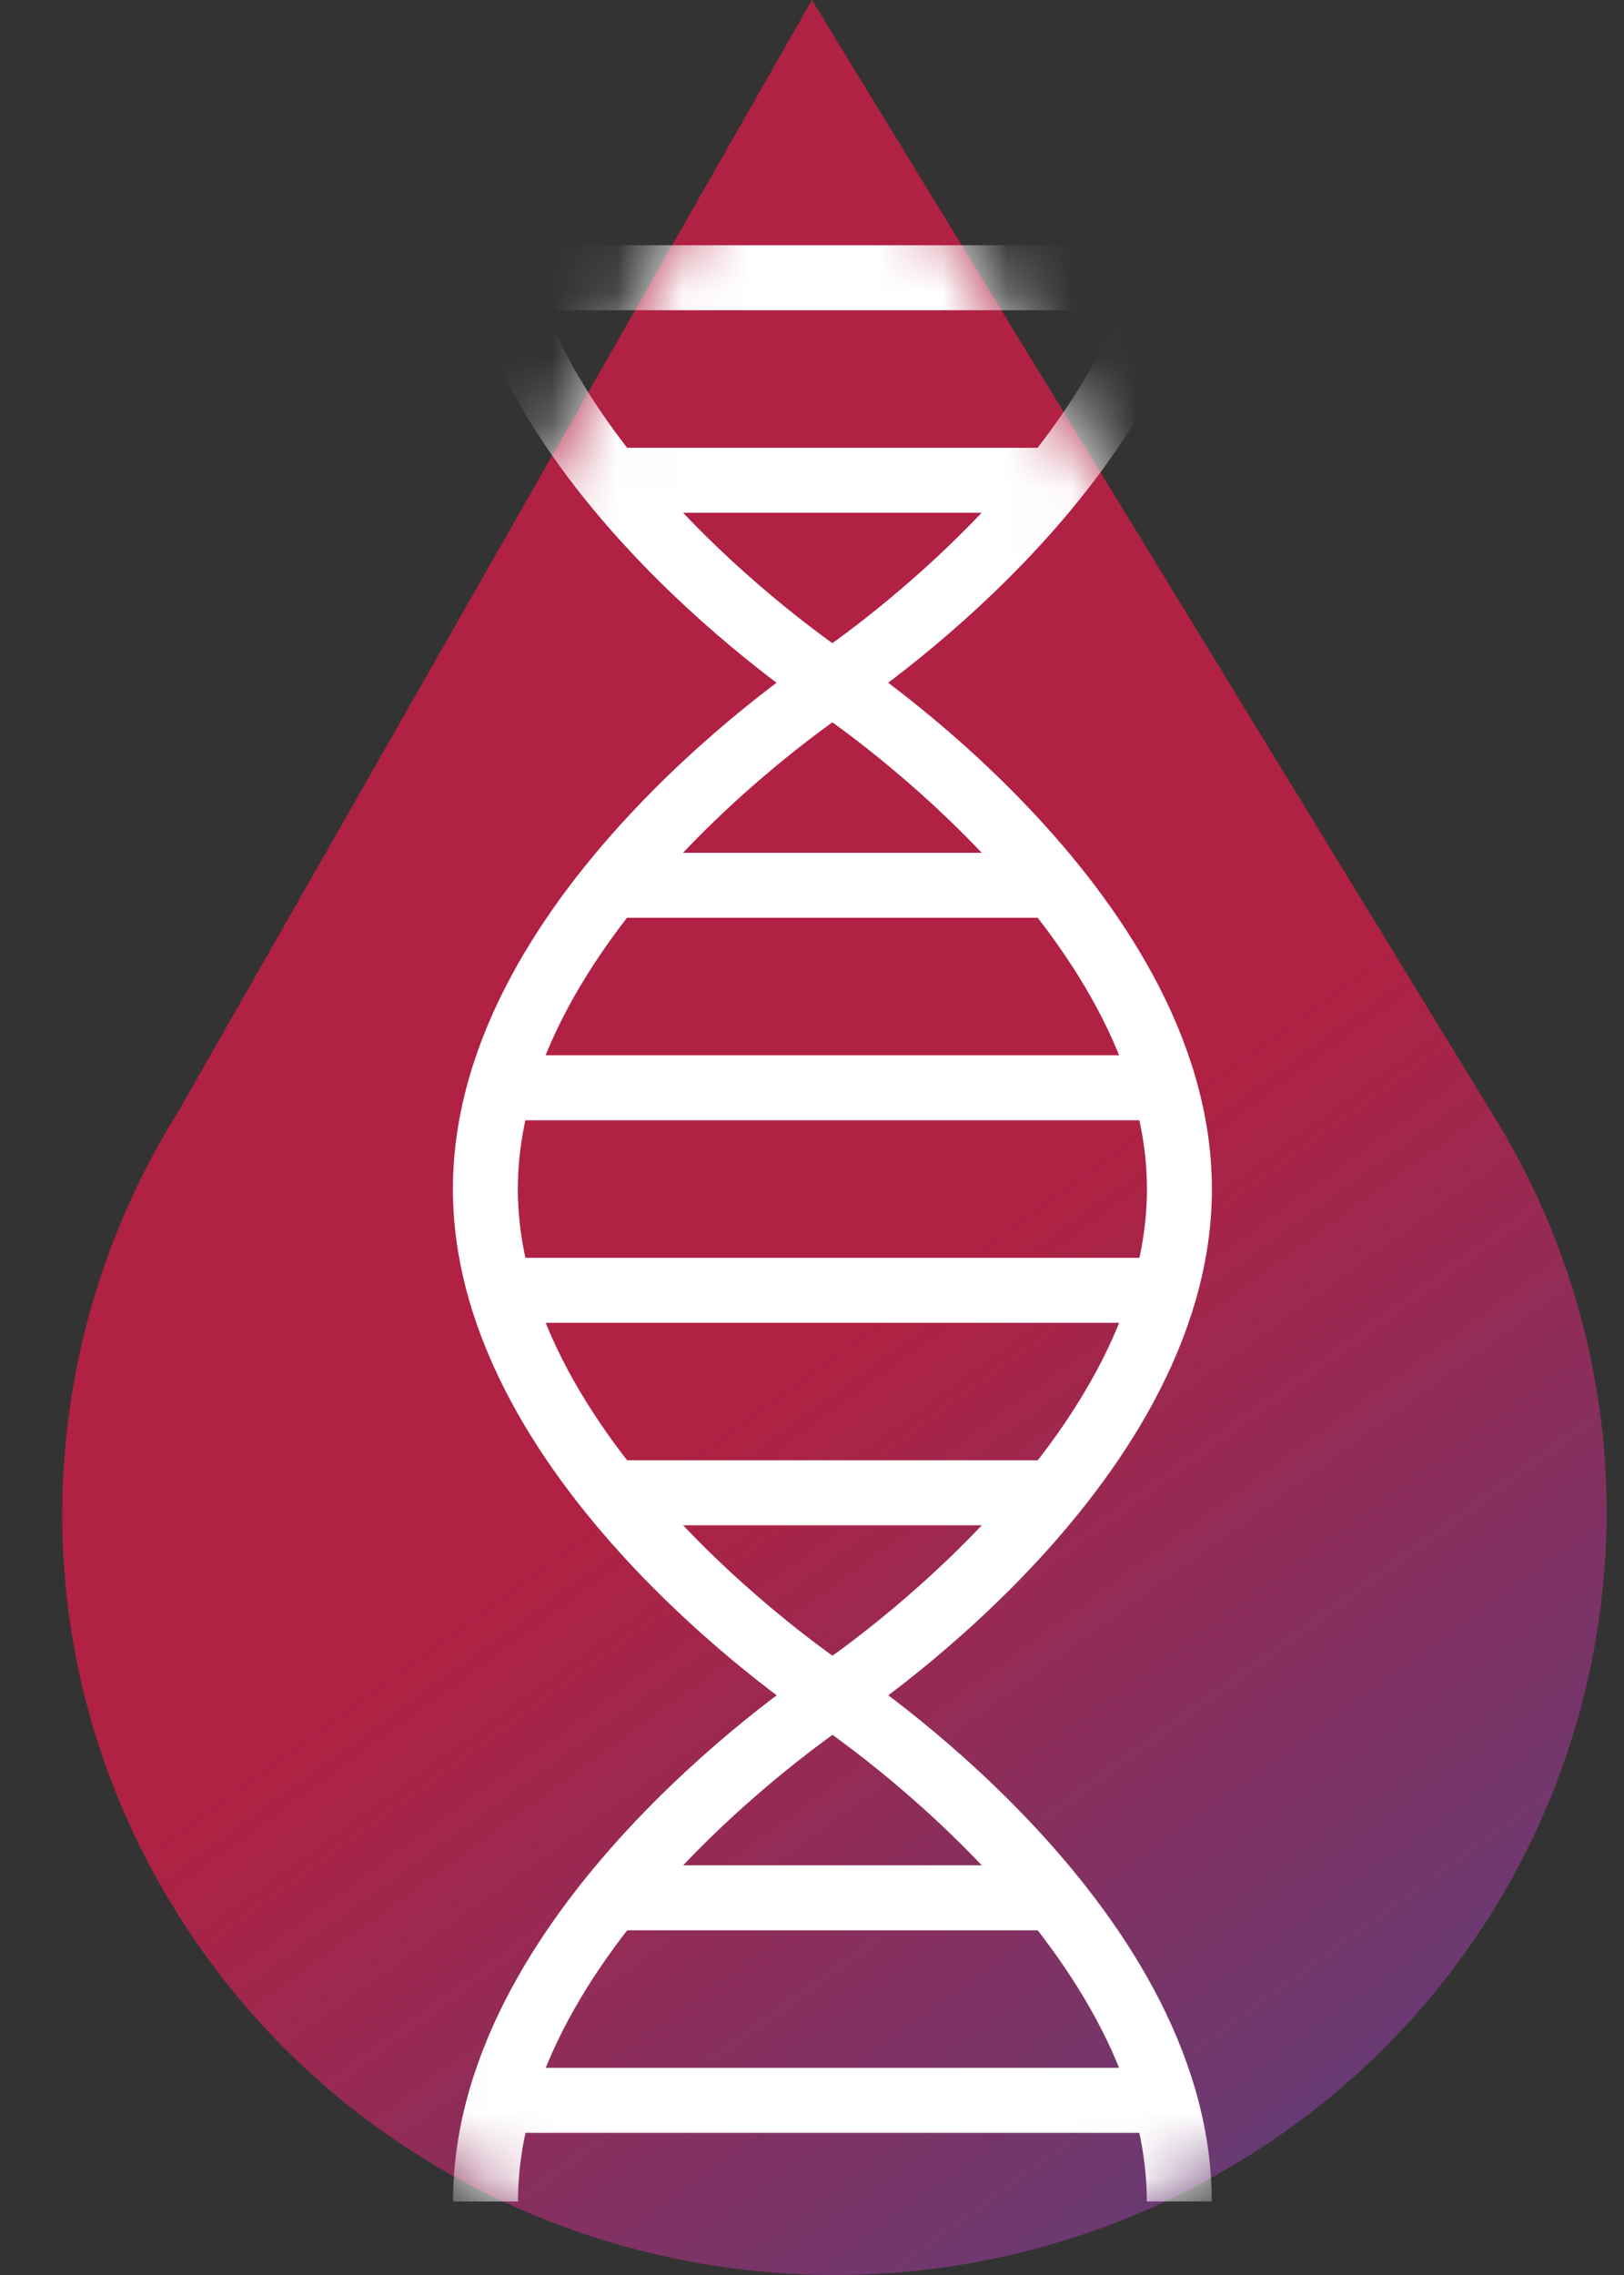 <svg xmlns="http://www.w3.org/2000/svg" width="25" height="35" viewBox="0 0 25 35" fill="none"><rect x="0" y="0" width="25" height="35" fill="#333333" stroke="none"/><g opacity="0.8"><path d="M23.022 17.214L12.499 -7.62939e-06L2.747 17.096C0.476 20.719 0.278 25.43 2.664 29.331C6.054 34.877 13.36 36.657 18.983 33.312C24.604 29.968 26.413 22.764 23.022 17.214Z" fill="#CF1D47"></path><path d="M23.022 17.214L12.499 -7.62939e-06L2.747 17.096C0.476 20.719 0.278 25.43 2.664 29.331C6.054 34.877 13.36 36.657 18.983 33.312C24.604 29.968 26.413 22.764 23.022 17.214Z" fill="url(#paint0_linear_812_4710)"></path></g><mask id="mask0_812_4710" style="mask-type:alpha" maskUnits="userSpaceOnUse" x="0" y="0" width="25" height="35"><path d="M23.022 17.214L12.499 0L2.747 17.096C0.476 20.719 0.278 25.43 2.664 29.331C6.054 34.877 13.36 36.657 18.983 33.312C24.604 29.968 26.413 22.764 23.022 17.214Z" fill="#CF1D47"></path></mask><g mask="url(#mask0_812_4710)"><path d="M18.154 2.715C18.154 7.017 12.813 10.504 12.813 10.504C12.813 10.504 7.472 13.991 7.472 18.292C7.472 22.593 12.813 26.08 12.813 26.08C12.813 26.08 18.154 29.567 18.154 33.869" stroke="white" stroke-miterlimit="10"></path><path d="M7.474 33.87C7.474 29.569 12.815 26.082 12.815 26.082C12.815 26.082 18.156 22.595 18.156 18.294C18.156 13.992 12.815 10.505 12.815 10.505C12.815 10.505 7.474 7.018 7.474 2.717" stroke="white" stroke-miterlimit="10"></path><path d="M7.699 16.735L17.929 16.735" stroke="white" stroke-miterlimit="10"></path><path d="M7.699 19.851L17.929 19.851" stroke="white" stroke-miterlimit="10"></path><path d="M9.412 13.62L16.216 13.62" stroke="white" stroke-miterlimit="10"></path><path d="M9.412 22.966L16.216 22.966" stroke="white" stroke-miterlimit="10"></path><path d="M9.412 29.197L16.216 29.197" stroke="white" stroke-miterlimit="10"></path><path d="M7.699 32.313L17.929 32.313" stroke="white" stroke-miterlimit="10"></path><path d="M9.412 7.389L16.216 7.389" stroke="white" stroke-miterlimit="10"></path><path d="M7.699 4.273L17.929 4.273" stroke="white" stroke-miterlimit="10"></path></g><defs><linearGradient id="paint0_linear_812_4710" x1="12.845" y1="20.749" x2="30.918" y2="45.648" gradientUnits="userSpaceOnUse"><stop stop-color="#0963CE" stop-opacity="0"></stop><stop offset="1" stop-color="#0963CE"></stop></linearGradient></defs></svg>